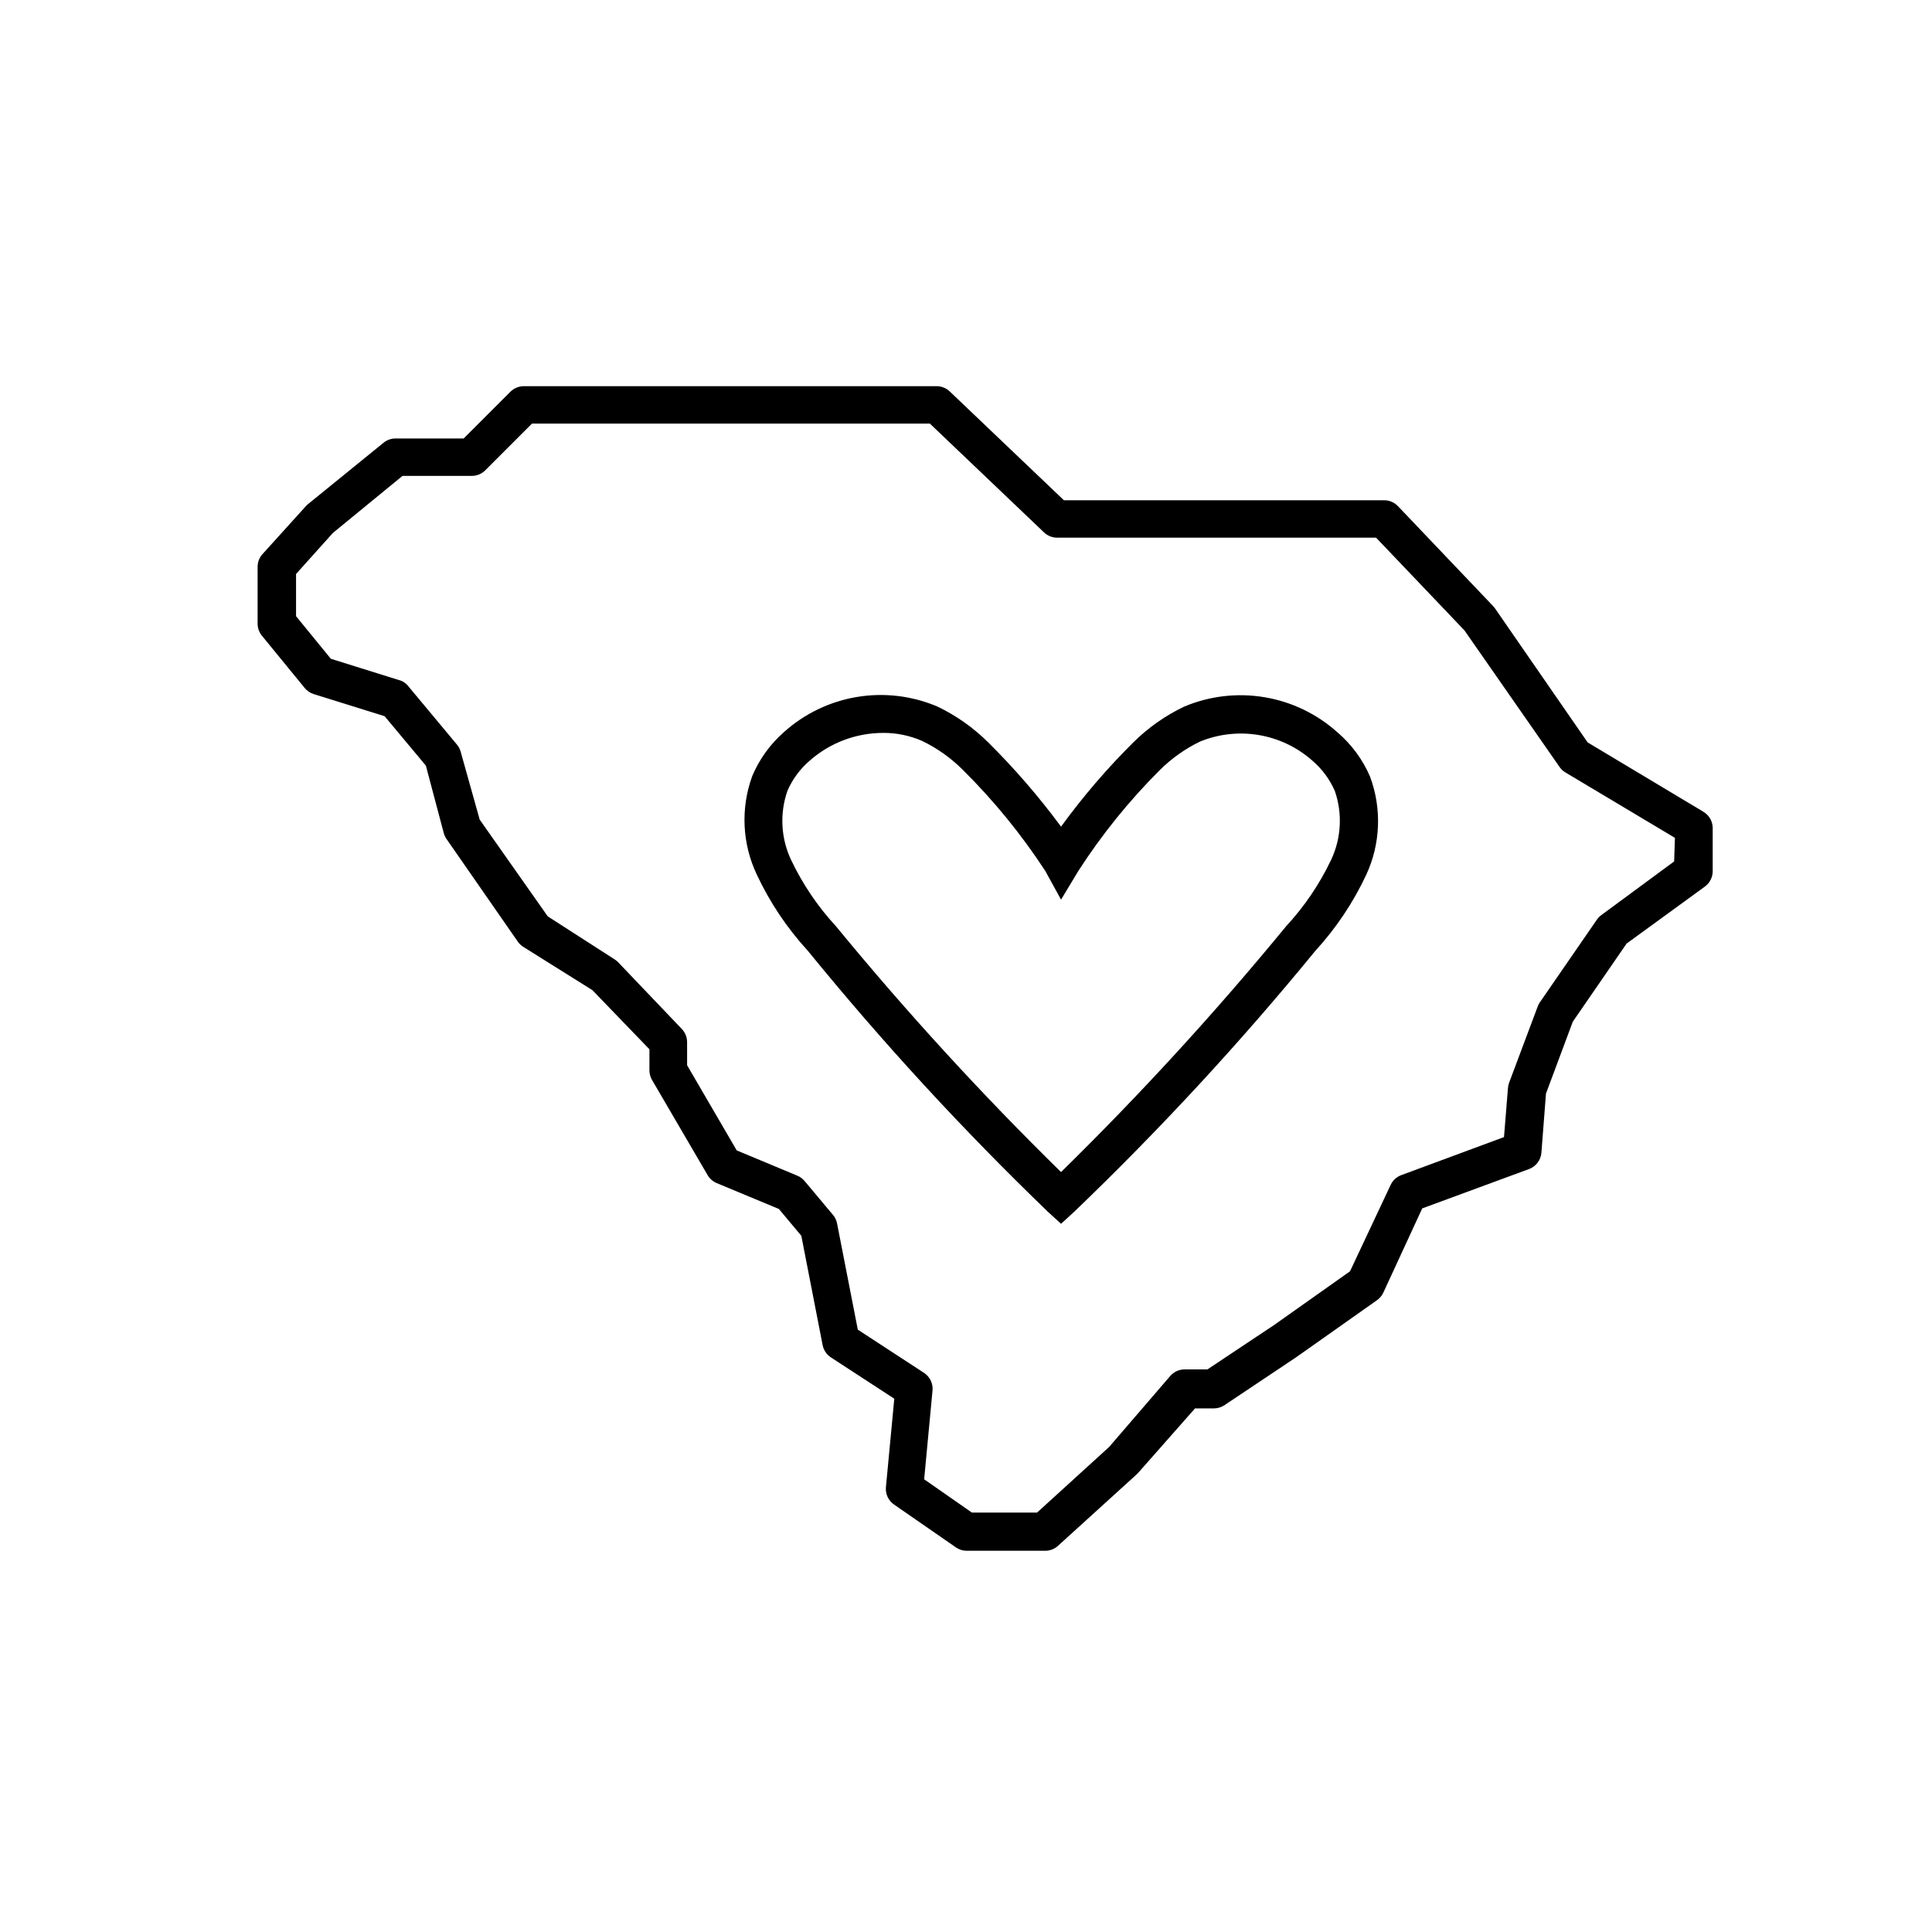 <?xml version="1.0" encoding="UTF-8"?>
<!-- Uploaded to: SVG Repo, www.svgrepo.com, Generator: SVG Repo Mixer Tools -->
<svg fill="#000000" width="800px" height="800px" version="1.1" viewBox="144 144 512 512" xmlns="http://www.w3.org/2000/svg">
 <g>
  <path d="m498.44 338.08c-5.43-4.879-12.137-8.109-19.34-9.312-7.199-1.203-14.594-0.336-21.316 2.508-4.984 2.383-9.531 5.582-13.453 9.473-6.965 6.914-13.367 14.379-19.145 22.32-5.863-7.941-12.332-15.422-19.344-22.371-3.922-3.887-8.469-7.09-13.453-9.473-6.723-2.848-14.117-3.723-21.32-2.516-7.199 1.203-13.906 4.438-19.336 9.32-3.621 3.184-6.481 7.144-8.363 11.586-3.141 8.539-2.703 17.984 1.207 26.199 3.453 7.363 8.004 14.16 13.504 20.152 19.816 24.332 41.082 47.449 63.68 69.223l3.426 3.125 3.426-3.125c22.684-21.75 44.035-44.852 63.934-69.172 5.5-5.996 10.051-12.789 13.504-20.152 3.816-8.215 4.18-17.617 1.008-26.098-1.945-4.504-4.891-8.5-8.617-11.688zm-1.715 33.855h0.004c-3.059 6.41-7.066 12.32-11.891 17.531-18.699 22.77-38.613 44.516-59.652 65.145-21.039-20.629-40.949-42.375-59.648-65.145-4.828-5.227-8.836-11.156-11.891-17.582-2.715-5.75-3.059-12.336-0.957-18.34 1.348-3.086 3.383-5.824 5.945-8.012 5.367-4.703 12.258-7.297 19.395-7.305 3.594-0.027 7.148 0.711 10.43 2.168 3.957 1.926 7.566 4.496 10.68 7.606 8.215 8.141 15.543 17.125 21.867 26.805l4.18 7.606 4.586-7.606c6.203-9.625 13.414-18.559 21.512-26.652 3.113-3.109 6.723-5.684 10.684-7.606 4.941-2.039 10.359-2.644 15.633-1.754 5.273 0.891 10.191 3.242 14.191 6.789 2.562 2.188 4.594 4.926 5.945 8.012 2.082 6.008 1.723 12.594-1.008 18.34z"/>
  <path d="m595.27 359.04-30.527-18.289-24.586-35.57-0.504-0.605-25.191-26.449v0.004c-0.945-0.996-2.258-1.559-3.629-1.562h-84.891l-30.23-28.816v-0.004c-0.934-0.898-2.18-1.406-3.477-1.41h-109.38c-1.34-0.008-2.625 0.52-3.578 1.461l-12.395 12.395h-18.035c-1.152-0.004-2.273 0.387-3.172 1.109l-20.152 16.375-0.555 0.555-11.387 12.594c-0.84 0.922-1.309 2.125-1.312 3.375v15.113c0.012 1.16 0.422 2.281 1.16 3.176l11.336 13.855v-0.004c0.629 0.766 1.473 1.324 2.418 1.613l18.742 5.844 10.934 13.098 4.734 17.836c0.145 0.559 0.383 1.086 0.707 1.562l18.895 27.207h-0.004c0.387 0.562 0.883 1.043 1.461 1.41l18.34 11.488 15.113 15.668v5.641c0.012 0.887 0.254 1.758 0.707 2.519l14.711 25.191c0.555 0.949 1.402 1.691 2.418 2.117l16.473 6.852 5.945 7.106 5.644 28.969v-0.004c0.262 1.348 1.062 2.531 2.215 3.277l16.777 10.934-2.215 23.426c-0.176 1.824 0.652 3.598 2.164 4.633l16.375 11.336c0.844 0.59 1.844 0.906 2.871 0.906h20.809c1.25 0 2.449-0.469 3.375-1.309l20.809-18.895 0.402-0.402 15.113-17.129h5.039c0.988-0.008 1.949-0.305 2.769-0.855l18.992-12.695 21.41-15.113 0.004-0.004c0.715-0.5 1.289-1.176 1.664-1.965l10.328-22.367 28.312-10.43c1.844-0.68 3.121-2.371 3.273-4.332l1.211-15.668 7.106-19.043 14.258-20.707 20.758-15.113-0.004-0.004c1.305-0.949 2.07-2.465 2.066-4.078v-11.488c-0.031-1.809-1.031-3.465-2.621-4.332zm-7.609 13.25-19.348 14.258h0.004c-0.449 0.336-0.84 0.746-1.156 1.211l-15.113 21.914h-0.004c-0.227 0.344-0.414 0.719-0.555 1.109l-7.559 20.152h0.004c-0.164 0.438-0.266 0.895-0.305 1.359l-1.055 13.047-27.207 10.078c-1.242 0.453-2.254 1.375-2.82 2.57l-10.781 22.922-20.152 14.258-17.633 11.738h-6.047c-1.473 0-2.871 0.645-3.828 1.766l-16.176 18.789-19.094 17.383h-17.281l-12.645-8.816 2.215-23.527h0.004c0.172-1.863-0.703-3.664-2.269-4.688l-17.531-11.438-5.492-28.113v0.004c-0.156-0.832-0.52-1.613-1.059-2.269l-7.559-9.02 0.004 0.004c-0.52-0.617-1.176-1.102-1.914-1.41l-16.07-6.699-13.148-22.57-0.004-6.148c-0.004-1.297-0.512-2.543-1.41-3.477l-16.777-17.582v-0.004c-0.285-0.305-0.605-0.578-0.957-0.805l-17.785-11.438-18.035-25.641-5.039-17.984v-0.004c-0.191-0.703-0.535-1.355-1.008-1.914l-12.594-15.113c-0.527-0.773-1.262-1.383-2.117-1.766l-18.691-5.844-9.219-11.285v-11.184l9.773-10.883 18.438-15.113h18.34c1.34 0.008 2.625-0.52 3.578-1.461l12.395-12.395h105.45l30.23 28.816c0.934 0.902 2.176 1.406 3.477 1.41h84.539l23.426 24.586 25.191 36.172v0.004c0.41 0.594 0.941 1.09 1.562 1.461l29.02 17.332z"/>
 </g>
</svg>